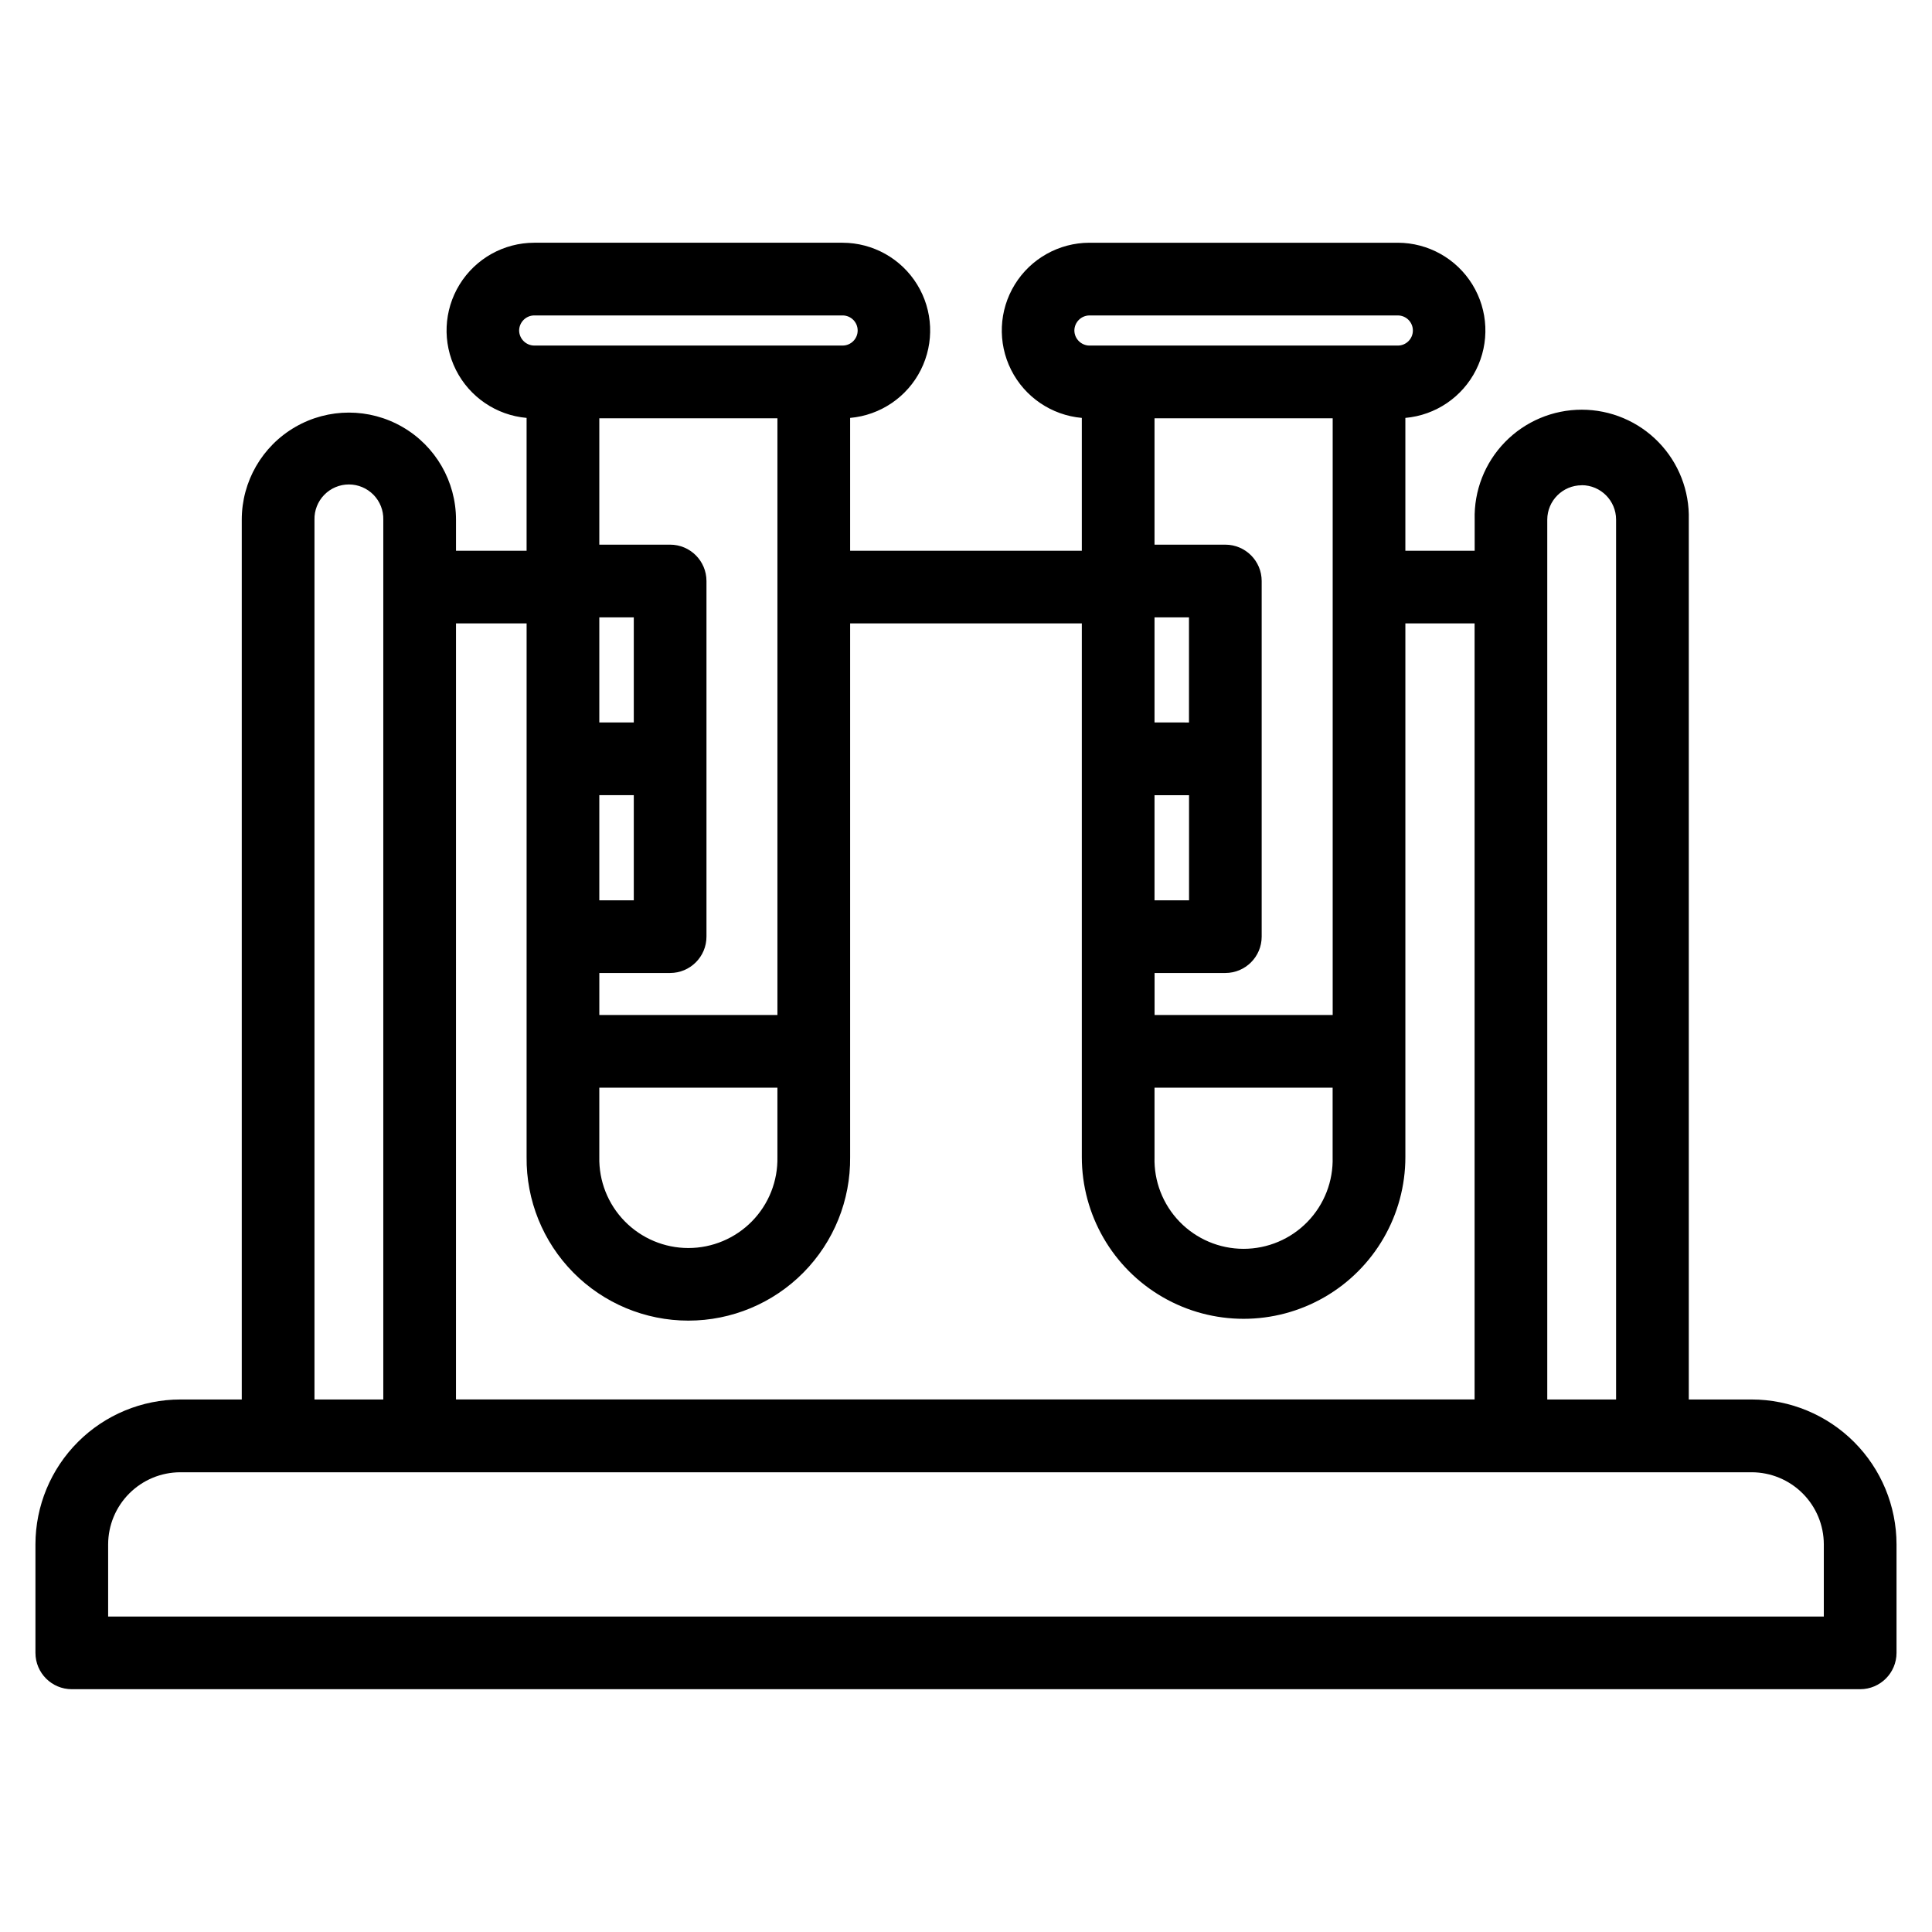 <?xml version="1.0" encoding="UTF-8"?>
<!-- Uploaded to: SVG Repo, www.svgrepo.com, Generator: SVG Repo Mixer Tools -->
<svg fill="#000000" width="800px" height="800px" version="1.1" viewBox="144 144 512 512" xmlns="http://www.w3.org/2000/svg">
 <path d="m608.21 514.88h-16.664v-233.15c0.211-7.656-2.684-15.078-8.027-20.566-5.344-5.492-12.68-8.59-20.344-8.59-7.66 0-15 3.098-20.344 8.59-5.344 5.488-8.238 12.91-8.027 20.566v8.223h-18.367v-35.203c8.031-0.711 15.117-5.527 18.734-12.727 3.621-7.203 3.25-15.766-0.977-22.629-4.223-6.863-11.703-11.051-19.762-11.066h-81.734c-8.059 0.016-15.539 4.203-19.762 11.066-4.227 6.863-4.594 15.426-0.977 22.629 3.617 7.199 10.707 12.016 18.734 12.727v35.203h-61.402v-35.203c8.027-0.711 15.117-5.523 18.734-12.727 3.621-7.203 3.25-15.762-0.973-22.625-4.223-6.867-11.699-11.055-19.762-11.07h-81.723c-8.059 0.012-15.539 4.195-19.77 11.059-4.227 6.863-4.598 15.43-0.98 22.633 3.617 7.203 10.707 12.02 18.734 12.73v35.203h-18.707v-8.223c0-10.141-5.41-19.512-14.195-24.582-8.785-5.074-19.605-5.074-28.387 0-8.785 5.07-14.195 14.441-14.195 24.582v233.15h-16.285c-10.18 0.012-19.934 4.059-27.129 11.254-7.199 7.195-11.246 16.949-11.262 27.125v28.766c0 5.32 4.316 9.633 9.633 9.633h473.94c5.316-0.004 9.625-4.312 9.633-9.629v-28.77c-0.016-10.176-4.062-19.93-11.258-27.125-7.199-7.195-16.953-11.246-27.129-11.258zm-45.035-242.3c5.031 0.012 9.102 4.094 9.105 9.125v233.17h-18.238v-233.15c0.008-5.035 4.094-9.117 9.133-9.121zm-66-17.73v158.14h-47.199v-11.137h18.75c5.32-0.004 9.633-4.316 9.633-9.637v-94.238c0-5.32-4.312-9.633-9.633-9.637h-18.766v-33.488zm-47.199 99.883h9.133v27.859l-9.148-0.004v-27.859zm9.133-19.266-9.148-0.004v-27.852h9.133v27.852zm-9.148 96.785h47.199v18.383c0.191 6.379-2.211 12.566-6.656 17.148-4.445 4.582-10.559 7.168-16.941 7.168-6.387 0-12.496-2.586-16.945-7.168-4.445-4.582-6.848-10.77-6.656-17.148zm-21.242-200.67c0.027-2.191 1.793-3.957 3.981-3.988h81.734c2.207 0 3.992 1.785 3.992 3.992s-1.785 3.992-3.992 3.992h-81.734c-2.191-0.031-3.961-1.805-3.981-3.996zm-78.691 23.266v158.14h-47.199v-11.137h18.762c5.32-0.004 9.633-4.316 9.633-9.637v-94.238c0-5.32-4.312-9.633-9.633-9.637h-18.766v-33.488zm-47.199 99.883 9.133-0.004v27.859h-9.137v-27.859zm9.133-19.27h-9.137v-27.852h9.137zm-9.137 96.789h47.199v18.383c0.133 6.344-2.293 12.477-6.734 17.012-4.441 4.535-10.52 7.094-16.867 7.094-6.348 0-12.426-2.559-16.867-7.094s-6.867-10.668-6.731-17.012zm-21.25-200.67c0.031-2.195 1.805-3.965 3.996-3.988h81.723c2.207 0 3.996 1.785 3.996 3.992s-1.789 3.992-3.996 3.992h-81.723c-2.195-0.027-3.969-1.801-3.996-3.996zm1.984 77.629-0.004 141.42c-0.125 11.449 4.336 22.477 12.387 30.621 8.055 8.145 19.031 12.727 30.484 12.727 11.453 0 22.43-4.582 30.48-12.727 8.055-8.145 12.516-19.172 12.387-30.621v-141.42h61.402v141.42c0 15.316 8.172 29.469 21.438 37.125 13.262 7.66 29.605 7.66 42.871 0 13.262-7.656 21.434-21.809 21.434-37.125v-141.42h18.344v205.66h-269.94l0.004-205.66zm-56.219-27.484c-0.059-2.457 0.879-4.832 2.594-6.59 1.715-1.758 4.07-2.75 6.527-2.75 2.457 0 4.809 0.992 6.527 2.75 1.715 1.758 2.652 4.133 2.59 6.59v233.15h-18.238zm399.99 290.67h-454.67v-19.141c0.016-5.062 2.035-9.914 5.621-13.492 3.582-3.578 8.438-5.59 13.504-5.598h416.43c5.062 0.008 9.918 2.019 13.5 5.598 3.586 3.578 5.606 8.43 5.617 13.492z" fill-rule="evenodd"/>
</svg>